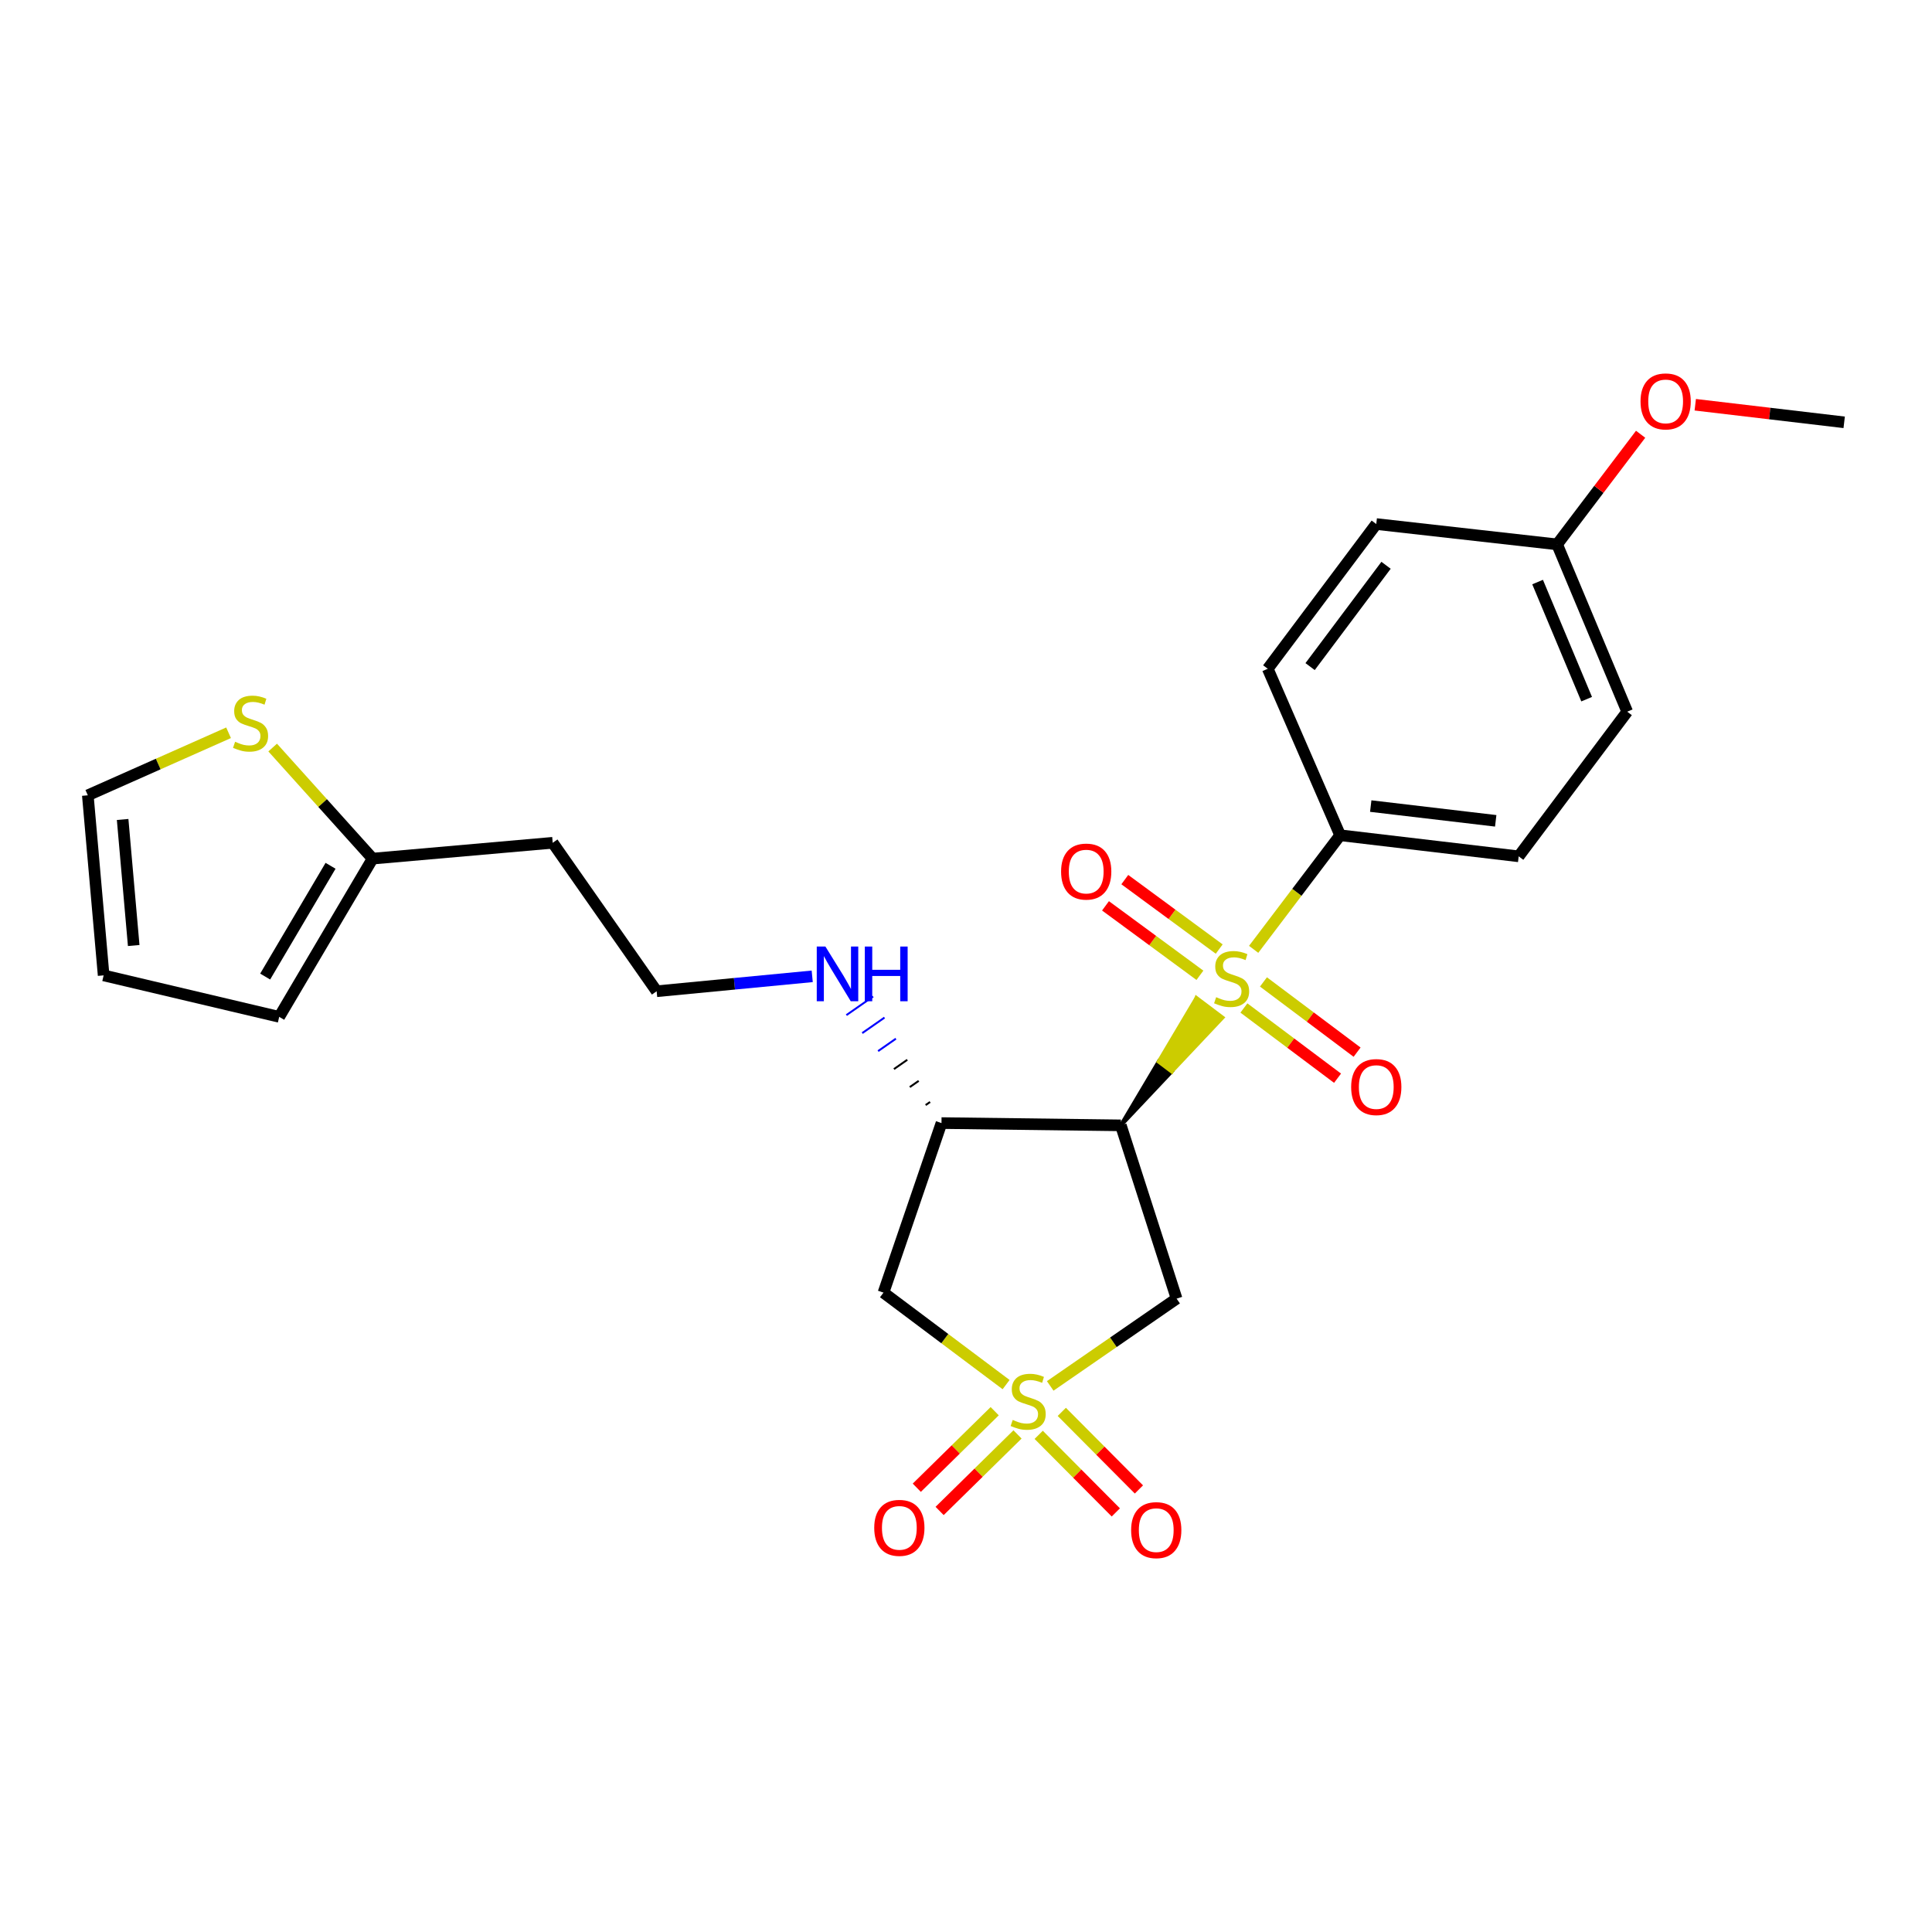 <?xml version='1.0' encoding='iso-8859-1'?>
<svg version='1.1' baseProfile='full'
              xmlns='http://www.w3.org/2000/svg'
                      xmlns:rdkit='http://www.rdkit.org/xml'
                      xmlns:xlink='http://www.w3.org/1999/xlink'
                  xml:space='preserve'
width='1000px' height='1000px' viewBox='0 0 1000 1000'>
<!-- END OF HEADER -->
<rect style='opacity:1.0;fill:#FFFFFF;stroke:none' width='1000' height='1000' x='0' y='0'> </rect>
<path class='bond-2' d='M 543.591,717.346 L 576.298,694.761' style='fill:none;fill-rule:evenodd;stroke:#CCCC00;stroke-width:6px;stroke-linecap:butt;stroke-linejoin:miter;stroke-opacity:1' />
<path class='bond-2' d='M 576.298,694.761 L 609.006,672.177' style='fill:none;fill-rule:evenodd;stroke:#000000;stroke-width:6px;stroke-linecap:butt;stroke-linejoin:miter;stroke-opacity:1' />
<path class='bond-3' d='M 520.757,716.662 L 489.022,692.86' style='fill:none;fill-rule:evenodd;stroke:#CCCC00;stroke-width:6px;stroke-linecap:butt;stroke-linejoin:miter;stroke-opacity:1' />
<path class='bond-3' d='M 489.022,692.86 L 457.287,669.058' style='fill:none;fill-rule:evenodd;stroke:#000000;stroke-width:6px;stroke-linecap:butt;stroke-linejoin:miter;stroke-opacity:1' />
<path class='bond-6' d='M 514.854,730.432 L 494.692,750.24' style='fill:none;fill-rule:evenodd;stroke:#CCCC00;stroke-width:6px;stroke-linecap:butt;stroke-linejoin:miter;stroke-opacity:1' />
<path class='bond-6' d='M 494.692,750.24 L 474.53,770.048' style='fill:none;fill-rule:evenodd;stroke:#FF0000;stroke-width:6px;stroke-linecap:butt;stroke-linejoin:miter;stroke-opacity:1' />
<path class='bond-6' d='M 526.667,742.456 L 506.505,762.264' style='fill:none;fill-rule:evenodd;stroke:#CCCC00;stroke-width:6px;stroke-linecap:butt;stroke-linejoin:miter;stroke-opacity:1' />
<path class='bond-6' d='M 506.505,762.264 L 486.344,782.072' style='fill:none;fill-rule:evenodd;stroke:#FF0000;stroke-width:6px;stroke-linecap:butt;stroke-linejoin:miter;stroke-opacity:1' />
<path class='bond-7' d='M 537.631,742.668 L 557.589,762.745' style='fill:none;fill-rule:evenodd;stroke:#CCCC00;stroke-width:6px;stroke-linecap:butt;stroke-linejoin:miter;stroke-opacity:1' />
<path class='bond-7' d='M 557.589,762.745 L 577.547,782.822' style='fill:none;fill-rule:evenodd;stroke:#FF0000;stroke-width:6px;stroke-linecap:butt;stroke-linejoin:miter;stroke-opacity:1' />
<path class='bond-7' d='M 549.585,730.784 L 569.544,750.861' style='fill:none;fill-rule:evenodd;stroke:#CCCC00;stroke-width:6px;stroke-linecap:butt;stroke-linejoin:miter;stroke-opacity:1' />
<path class='bond-7' d='M 569.544,750.861 L 589.502,770.938' style='fill:none;fill-rule:evenodd;stroke:#FF0000;stroke-width:6px;stroke-linecap:butt;stroke-linejoin:miter;stroke-opacity:1' />
<path class='bond-0' d='M 580.143,582.481 L 606.448,554.589 L 599.718,549.516 Z' style='fill:#000000;fill-rule:evenodd;fill-opacity:1;stroke:#000000;stroke-width:2px;stroke-linecap:butt;stroke-linejoin:miter;stroke-opacity:1;' />
<path class='bond-0' d='M 606.448,554.589 L 619.292,516.55 L 632.752,526.698 Z' style='fill:#CCCC00;fill-rule:evenodd;fill-opacity:1;stroke:#CCCC00;stroke-width:2px;stroke-linecap:butt;stroke-linejoin:miter;stroke-opacity:1;' />
<path class='bond-0' d='M 606.448,554.589 L 599.718,549.516 L 619.292,516.55 Z' style='fill:#CCCC00;fill-rule:evenodd;fill-opacity:1;stroke:#CCCC00;stroke-width:2px;stroke-linecap:butt;stroke-linejoin:miter;stroke-opacity:1;' />
<path class='bond-5' d='M 648.888,491.377 L 671.271,461.852' style='fill:none;fill-rule:evenodd;stroke:#CCCC00;stroke-width:6px;stroke-linecap:butt;stroke-linejoin:miter;stroke-opacity:1' />
<path class='bond-5' d='M 671.271,461.852 L 693.653,432.327' style='fill:none;fill-rule:evenodd;stroke:#000000;stroke-width:6px;stroke-linecap:butt;stroke-linejoin:miter;stroke-opacity:1' />
<path class='bond-8' d='M 643.846,521.729 L 668.08,539.907' style='fill:none;fill-rule:evenodd;stroke:#CCCC00;stroke-width:6px;stroke-linecap:butt;stroke-linejoin:miter;stroke-opacity:1' />
<path class='bond-8' d='M 668.08,539.907 L 692.314,558.085' style='fill:none;fill-rule:evenodd;stroke:#FF0000;stroke-width:6px;stroke-linecap:butt;stroke-linejoin:miter;stroke-opacity:1' />
<path class='bond-8' d='M 653.961,508.245 L 678.195,526.422' style='fill:none;fill-rule:evenodd;stroke:#CCCC00;stroke-width:6px;stroke-linecap:butt;stroke-linejoin:miter;stroke-opacity:1' />
<path class='bond-8' d='M 678.195,526.422 L 702.429,544.6' style='fill:none;fill-rule:evenodd;stroke:#FF0000;stroke-width:6px;stroke-linecap:butt;stroke-linejoin:miter;stroke-opacity:1' />
<path class='bond-9' d='M 631.062,491.233 L 606.629,473.257' style='fill:none;fill-rule:evenodd;stroke:#CCCC00;stroke-width:6px;stroke-linecap:butt;stroke-linejoin:miter;stroke-opacity:1' />
<path class='bond-9' d='M 606.629,473.257 L 582.196,455.281' style='fill:none;fill-rule:evenodd;stroke:#FF0000;stroke-width:6px;stroke-linecap:butt;stroke-linejoin:miter;stroke-opacity:1' />
<path class='bond-9' d='M 621.073,504.811 L 596.64,486.835' style='fill:none;fill-rule:evenodd;stroke:#CCCC00;stroke-width:6px;stroke-linecap:butt;stroke-linejoin:miter;stroke-opacity:1' />
<path class='bond-9' d='M 596.64,486.835 L 572.206,468.858' style='fill:none;fill-rule:evenodd;stroke:#FF0000;stroke-width:6px;stroke-linecap:butt;stroke-linejoin:miter;stroke-opacity:1' />
<path class='bond-1' d='M 580.143,582.481 L 609.006,672.177' style='fill:none;fill-rule:evenodd;stroke:#000000;stroke-width:6px;stroke-linecap:butt;stroke-linejoin:miter;stroke-opacity:1' />
<path class='bond-25' d='M 580.143,582.481 L 487.311,581.301' style='fill:none;fill-rule:evenodd;stroke:#000000;stroke-width:6px;stroke-linecap:butt;stroke-linejoin:miter;stroke-opacity:1' />
<path class='bond-4' d='M 457.287,669.058 L 487.311,581.301' style='fill:none;fill-rule:evenodd;stroke:#000000;stroke-width:6px;stroke-linecap:butt;stroke-linejoin:miter;stroke-opacity:1' />
<path class='bond-14' d='M 481.412,570.381 L 479.107,571.988' style='fill:none;fill-rule:evenodd;stroke:#000000;stroke-width:1.0px;stroke-linecap:butt;stroke-linejoin:miter;stroke-opacity:1' />
<path class='bond-14' d='M 475.513,559.462 L 470.903,562.675' style='fill:none;fill-rule:evenodd;stroke:#000000;stroke-width:1.0px;stroke-linecap:butt;stroke-linejoin:miter;stroke-opacity:1' />
<path class='bond-14' d='M 469.613,548.542 L 462.699,553.361' style='fill:none;fill-rule:evenodd;stroke:#000000;stroke-width:1.0px;stroke-linecap:butt;stroke-linejoin:miter;stroke-opacity:1' />
<path class='bond-14' d='M 463.714,537.622 L 454.495,544.048' style='fill:none;fill-rule:evenodd;stroke:#0000FF;stroke-width:1.0px;stroke-linecap:butt;stroke-linejoin:miter;stroke-opacity:1' />
<path class='bond-14' d='M 457.815,526.702 L 446.291,534.735' style='fill:none;fill-rule:evenodd;stroke:#0000FF;stroke-width:1.0px;stroke-linecap:butt;stroke-linejoin:miter;stroke-opacity:1' />
<path class='bond-14' d='M 451.916,515.783 L 438.087,525.421' style='fill:none;fill-rule:evenodd;stroke:#0000FF;stroke-width:1.0px;stroke-linecap:butt;stroke-linejoin:miter;stroke-opacity:1' />
<path class='bond-16' d='M 693.653,432.327 L 786.065,443.237' style='fill:none;fill-rule:evenodd;stroke:#000000;stroke-width:6px;stroke-linecap:butt;stroke-linejoin:miter;stroke-opacity:1' />
<path class='bond-16' d='M 709.491,417.223 L 774.179,424.86' style='fill:none;fill-rule:evenodd;stroke:#000000;stroke-width:6px;stroke-linecap:butt;stroke-linejoin:miter;stroke-opacity:1' />
<path class='bond-17' d='M 693.653,432.327 L 656.194,346.153' style='fill:none;fill-rule:evenodd;stroke:#000000;stroke-width:6px;stroke-linecap:butt;stroke-linejoin:miter;stroke-opacity:1' />
<path class='bond-10' d='M 141.131,386.932 L 166.998,415.674' style='fill:none;fill-rule:evenodd;stroke:#CCCC00;stroke-width:6px;stroke-linecap:butt;stroke-linejoin:miter;stroke-opacity:1' />
<path class='bond-10' d='M 166.998,415.674 L 192.865,444.417' style='fill:none;fill-rule:evenodd;stroke:#000000;stroke-width:6px;stroke-linecap:butt;stroke-linejoin:miter;stroke-opacity:1' />
<path class='bond-12' d='M 118.306,379.278 L 81.88,395.464' style='fill:none;fill-rule:evenodd;stroke:#CCCC00;stroke-width:6px;stroke-linecap:butt;stroke-linejoin:miter;stroke-opacity:1' />
<path class='bond-12' d='M 81.88,395.464 L 45.455,411.65' style='fill:none;fill-rule:evenodd;stroke:#000000;stroke-width:6px;stroke-linecap:butt;stroke-linejoin:miter;stroke-opacity:1' />
<path class='bond-11' d='M 192.865,444.417 L 286.081,436.223' style='fill:none;fill-rule:evenodd;stroke:#000000;stroke-width:6px;stroke-linecap:butt;stroke-linejoin:miter;stroke-opacity:1' />
<path class='bond-13' d='M 192.865,444.417 L 144.515,526.321' style='fill:none;fill-rule:evenodd;stroke:#000000;stroke-width:6px;stroke-linecap:butt;stroke-linejoin:miter;stroke-opacity:1' />
<path class='bond-13' d='M 171.096,448.133 L 137.251,505.466' style='fill:none;fill-rule:evenodd;stroke:#000000;stroke-width:6px;stroke-linecap:butt;stroke-linejoin:miter;stroke-opacity:1' />
<path class='bond-27' d='M 45.455,411.65 L 53.639,504.857' style='fill:none;fill-rule:evenodd;stroke:#000000;stroke-width:6px;stroke-linecap:butt;stroke-linejoin:miter;stroke-opacity:1' />
<path class='bond-27' d='M 63.474,424.156 L 69.204,489.401' style='fill:none;fill-rule:evenodd;stroke:#000000;stroke-width:6px;stroke-linecap:butt;stroke-linejoin:miter;stroke-opacity:1' />
<path class='bond-15' d='M 144.515,526.321 L 53.639,504.857' style='fill:none;fill-rule:evenodd;stroke:#000000;stroke-width:6px;stroke-linecap:butt;stroke-linejoin:miter;stroke-opacity:1' />
<path class='bond-20' d='M 420.401,505.345 L 380.141,509.207' style='fill:none;fill-rule:evenodd;stroke:#0000FF;stroke-width:6px;stroke-linecap:butt;stroke-linejoin:miter;stroke-opacity:1' />
<path class='bond-20' d='M 380.141,509.207 L 339.882,513.07' style='fill:none;fill-rule:evenodd;stroke:#000000;stroke-width:6px;stroke-linecap:butt;stroke-linejoin:miter;stroke-opacity:1' />
<path class='bond-22' d='M 786.065,443.237 L 842.234,368.366' style='fill:none;fill-rule:evenodd;stroke:#000000;stroke-width:6px;stroke-linecap:butt;stroke-linejoin:miter;stroke-opacity:1' />
<path class='bond-21' d='M 656.194,346.153 L 712.355,271.244' style='fill:none;fill-rule:evenodd;stroke:#000000;stroke-width:6px;stroke-linecap:butt;stroke-linejoin:miter;stroke-opacity:1' />
<path class='bond-21' d='M 678.105,345.028 L 717.418,292.592' style='fill:none;fill-rule:evenodd;stroke:#000000;stroke-width:6px;stroke-linecap:butt;stroke-linejoin:miter;stroke-opacity:1' />
<path class='bond-18' d='M 286.081,436.223 L 339.882,513.07' style='fill:none;fill-rule:evenodd;stroke:#000000;stroke-width:6px;stroke-linecap:butt;stroke-linejoin:miter;stroke-opacity:1' />
<path class='bond-19' d='M 805.965,281.77 L 712.355,271.244' style='fill:none;fill-rule:evenodd;stroke:#000000;stroke-width:6px;stroke-linecap:butt;stroke-linejoin:miter;stroke-opacity:1' />
<path class='bond-23' d='M 805.965,281.77 L 827.573,253.27' style='fill:none;fill-rule:evenodd;stroke:#000000;stroke-width:6px;stroke-linecap:butt;stroke-linejoin:miter;stroke-opacity:1' />
<path class='bond-23' d='M 827.573,253.27 L 849.181,224.77' style='fill:none;fill-rule:evenodd;stroke:#FF0000;stroke-width:6px;stroke-linecap:butt;stroke-linejoin:miter;stroke-opacity:1' />
<path class='bond-26' d='M 805.965,281.77 L 842.234,368.366' style='fill:none;fill-rule:evenodd;stroke:#000000;stroke-width:6px;stroke-linecap:butt;stroke-linejoin:miter;stroke-opacity:1' />
<path class='bond-26' d='M 795.857,301.272 L 821.246,361.889' style='fill:none;fill-rule:evenodd;stroke:#000000;stroke-width:6px;stroke-linecap:butt;stroke-linejoin:miter;stroke-opacity:1' />
<path class='bond-24' d='M 877.461,209.495 L 916.003,214.046' style='fill:none;fill-rule:evenodd;stroke:#FF0000;stroke-width:6px;stroke-linecap:butt;stroke-linejoin:miter;stroke-opacity:1' />
<path class='bond-24' d='M 916.003,214.046 L 954.545,218.596' style='fill:none;fill-rule:evenodd;stroke:#000000;stroke-width:6px;stroke-linecap:butt;stroke-linejoin:miter;stroke-opacity:1' />
<path  class='atom-0' d='M 524.177 734.948
Q 524.497 735.068, 525.817 735.628
Q 527.137 736.188, 528.577 736.548
Q 530.057 736.868, 531.497 736.868
Q 534.177 736.868, 535.737 735.588
Q 537.297 734.268, 537.297 731.988
Q 537.297 730.428, 536.497 729.468
Q 535.737 728.508, 534.537 727.988
Q 533.337 727.468, 531.337 726.868
Q 528.817 726.108, 527.297 725.388
Q 525.817 724.668, 524.737 723.148
Q 523.697 721.628, 523.697 719.068
Q 523.697 715.508, 526.097 713.308
Q 528.537 711.108, 533.337 711.108
Q 536.617 711.108, 540.337 712.668
L 539.417 715.748
Q 536.017 714.348, 533.457 714.348
Q 530.697 714.348, 529.177 715.508
Q 527.657 716.628, 527.697 718.588
Q 527.697 720.108, 528.457 721.028
Q 529.257 721.948, 530.377 722.468
Q 531.537 722.988, 533.457 723.588
Q 536.017 724.388, 537.537 725.188
Q 539.057 725.988, 540.137 727.628
Q 541.257 729.228, 541.257 731.988
Q 541.257 735.908, 538.617 738.028
Q 536.017 740.108, 531.657 740.108
Q 529.137 740.108, 527.217 739.548
Q 525.337 739.028, 523.097 738.108
L 524.177 734.948
' fill='#CCCC00'/>
<path  class='atom-1' d='M 629.484 516.141
Q 629.804 516.261, 631.124 516.821
Q 632.444 517.381, 633.884 517.741
Q 635.364 518.061, 636.804 518.061
Q 639.484 518.061, 641.044 516.781
Q 642.604 515.461, 642.604 513.181
Q 642.604 511.621, 641.804 510.661
Q 641.044 509.701, 639.844 509.181
Q 638.644 508.661, 636.644 508.061
Q 634.124 507.301, 632.604 506.581
Q 631.124 505.861, 630.044 504.341
Q 629.004 502.821, 629.004 500.261
Q 629.004 496.701, 631.404 494.501
Q 633.844 492.301, 638.644 492.301
Q 641.924 492.301, 645.644 493.861
L 644.724 496.941
Q 641.324 495.541, 638.764 495.541
Q 636.004 495.541, 634.484 496.701
Q 632.964 497.821, 633.004 499.781
Q 633.004 501.301, 633.764 502.221
Q 634.564 503.141, 635.684 503.661
Q 636.844 504.181, 638.764 504.781
Q 641.324 505.581, 642.844 506.381
Q 644.364 507.181, 645.444 508.821
Q 646.564 510.421, 646.564 513.181
Q 646.564 517.101, 643.924 519.221
Q 641.324 521.301, 636.964 521.301
Q 634.444 521.301, 632.524 520.741
Q 630.644 520.221, 628.404 519.301
L 629.484 516.141
' fill='#CCCC00'/>
<path  class='atom-7' d='M 452.5 790.814
Q 452.5 784.014, 455.86 780.214
Q 459.22 776.414, 465.5 776.414
Q 471.78 776.414, 475.14 780.214
Q 478.5 784.014, 478.5 790.814
Q 478.5 797.694, 475.1 801.614
Q 471.7 805.494, 465.5 805.494
Q 459.26 805.494, 455.86 801.614
Q 452.5 797.734, 452.5 790.814
M 465.5 802.294
Q 469.82 802.294, 472.14 799.414
Q 474.5 796.494, 474.5 790.814
Q 474.5 785.254, 472.14 782.454
Q 469.82 779.614, 465.5 779.614
Q 461.18 779.614, 458.82 782.414
Q 456.5 785.214, 456.5 790.814
Q 456.5 796.534, 458.82 799.414
Q 461.18 802.294, 465.5 802.294
' fill='#FF0000'/>
<path  class='atom-8' d='M 585.47 791.994
Q 585.47 785.194, 588.83 781.394
Q 592.19 777.594, 598.47 777.594
Q 604.75 777.594, 608.11 781.394
Q 611.47 785.194, 611.47 791.994
Q 611.47 798.874, 608.07 802.794
Q 604.67 806.674, 598.47 806.674
Q 592.23 806.674, 588.83 802.794
Q 585.47 798.914, 585.47 791.994
M 598.47 803.474
Q 602.79 803.474, 605.11 800.594
Q 607.47 797.674, 607.47 791.994
Q 607.47 786.434, 605.11 783.634
Q 602.79 780.794, 598.47 780.794
Q 594.15 780.794, 591.79 783.594
Q 589.47 786.394, 589.47 791.994
Q 589.47 797.714, 591.79 800.594
Q 594.15 803.474, 598.47 803.474
' fill='#FF0000'/>
<path  class='atom-9' d='M 699.355 562.661
Q 699.355 555.861, 702.715 552.061
Q 706.075 548.261, 712.355 548.261
Q 718.635 548.261, 721.995 552.061
Q 725.355 555.861, 725.355 562.661
Q 725.355 569.541, 721.955 573.461
Q 718.555 577.341, 712.355 577.341
Q 706.115 577.341, 702.715 573.461
Q 699.355 569.581, 699.355 562.661
M 712.355 574.141
Q 716.675 574.141, 718.995 571.261
Q 721.355 568.341, 721.355 562.661
Q 721.355 557.101, 718.995 554.301
Q 716.675 551.461, 712.355 551.461
Q 708.035 551.461, 705.675 554.261
Q 703.355 557.061, 703.355 562.661
Q 703.355 568.381, 705.675 571.261
Q 708.035 574.141, 712.355 574.141
' fill='#FF0000'/>
<path  class='atom-10' d='M 549.219 451.127
Q 549.219 444.327, 552.579 440.527
Q 555.939 436.727, 562.219 436.727
Q 568.499 436.727, 571.859 440.527
Q 575.219 444.327, 575.219 451.127
Q 575.219 458.007, 571.819 461.927
Q 568.419 465.807, 562.219 465.807
Q 555.979 465.807, 552.579 461.927
Q 549.219 458.047, 549.219 451.127
M 562.219 462.607
Q 566.539 462.607, 568.859 459.727
Q 571.219 456.807, 571.219 451.127
Q 571.219 445.567, 568.859 442.767
Q 566.539 439.927, 562.219 439.927
Q 557.899 439.927, 555.539 442.727
Q 553.219 445.527, 553.219 451.127
Q 553.219 456.847, 555.539 459.727
Q 557.899 462.607, 562.219 462.607
' fill='#FF0000'/>
<path  class='atom-11' d='M 121.69 383.939
Q 122.01 384.059, 123.33 384.619
Q 124.65 385.179, 126.09 385.539
Q 127.57 385.859, 129.01 385.859
Q 131.69 385.859, 133.25 384.579
Q 134.81 383.259, 134.81 380.979
Q 134.81 379.419, 134.01 378.459
Q 133.25 377.499, 132.05 376.979
Q 130.85 376.459, 128.85 375.859
Q 126.33 375.099, 124.81 374.379
Q 123.33 373.659, 122.25 372.139
Q 121.21 370.619, 121.21 368.059
Q 121.21 364.499, 123.61 362.299
Q 126.05 360.099, 130.85 360.099
Q 134.13 360.099, 137.85 361.659
L 136.93 364.739
Q 133.53 363.339, 130.97 363.339
Q 128.21 363.339, 126.69 364.499
Q 125.17 365.619, 125.21 367.579
Q 125.21 369.099, 125.97 370.019
Q 126.77 370.939, 127.89 371.459
Q 129.05 371.979, 130.97 372.579
Q 133.53 373.379, 135.05 374.179
Q 136.57 374.979, 137.65 376.619
Q 138.77 378.219, 138.77 380.979
Q 138.77 384.899, 136.13 387.019
Q 133.53 389.099, 129.17 389.099
Q 126.65 389.099, 124.73 388.539
Q 122.85 388.019, 120.61 387.099
L 121.69 383.939
' fill='#CCCC00'/>
<path  class='atom-15' d='M 427.232 489.929
L 436.512 504.929
Q 437.432 506.409, 438.912 509.089
Q 440.392 511.769, 440.472 511.929
L 440.472 489.929
L 444.232 489.929
L 444.232 518.249
L 440.352 518.249
L 430.392 501.849
Q 429.232 499.929, 427.992 497.729
Q 426.792 495.529, 426.432 494.849
L 426.432 518.249
L 422.752 518.249
L 422.752 489.929
L 427.232 489.929
' fill='#0000FF'/>
<path  class='atom-15' d='M 447.632 489.929
L 451.472 489.929
L 451.472 501.969
L 465.952 501.969
L 465.952 489.929
L 469.792 489.929
L 469.792 518.249
L 465.952 518.249
L 465.952 505.169
L 451.472 505.169
L 451.472 518.249
L 447.632 518.249
L 447.632 489.929
' fill='#0000FF'/>
<path  class='atom-24' d='M 849.134 207.766
Q 849.134 200.966, 852.494 197.166
Q 855.854 193.366, 862.134 193.366
Q 868.414 193.366, 871.774 197.166
Q 875.134 200.966, 875.134 207.766
Q 875.134 214.646, 871.734 218.566
Q 868.334 222.446, 862.134 222.446
Q 855.894 222.446, 852.494 218.566
Q 849.134 214.686, 849.134 207.766
M 862.134 219.246
Q 866.454 219.246, 868.774 216.366
Q 871.134 213.446, 871.134 207.766
Q 871.134 202.206, 868.774 199.406
Q 866.454 196.566, 862.134 196.566
Q 857.814 196.566, 855.454 199.366
Q 853.134 202.166, 853.134 207.766
Q 853.134 213.486, 855.454 216.366
Q 857.814 219.246, 862.134 219.246
' fill='#FF0000'/>
</svg>

